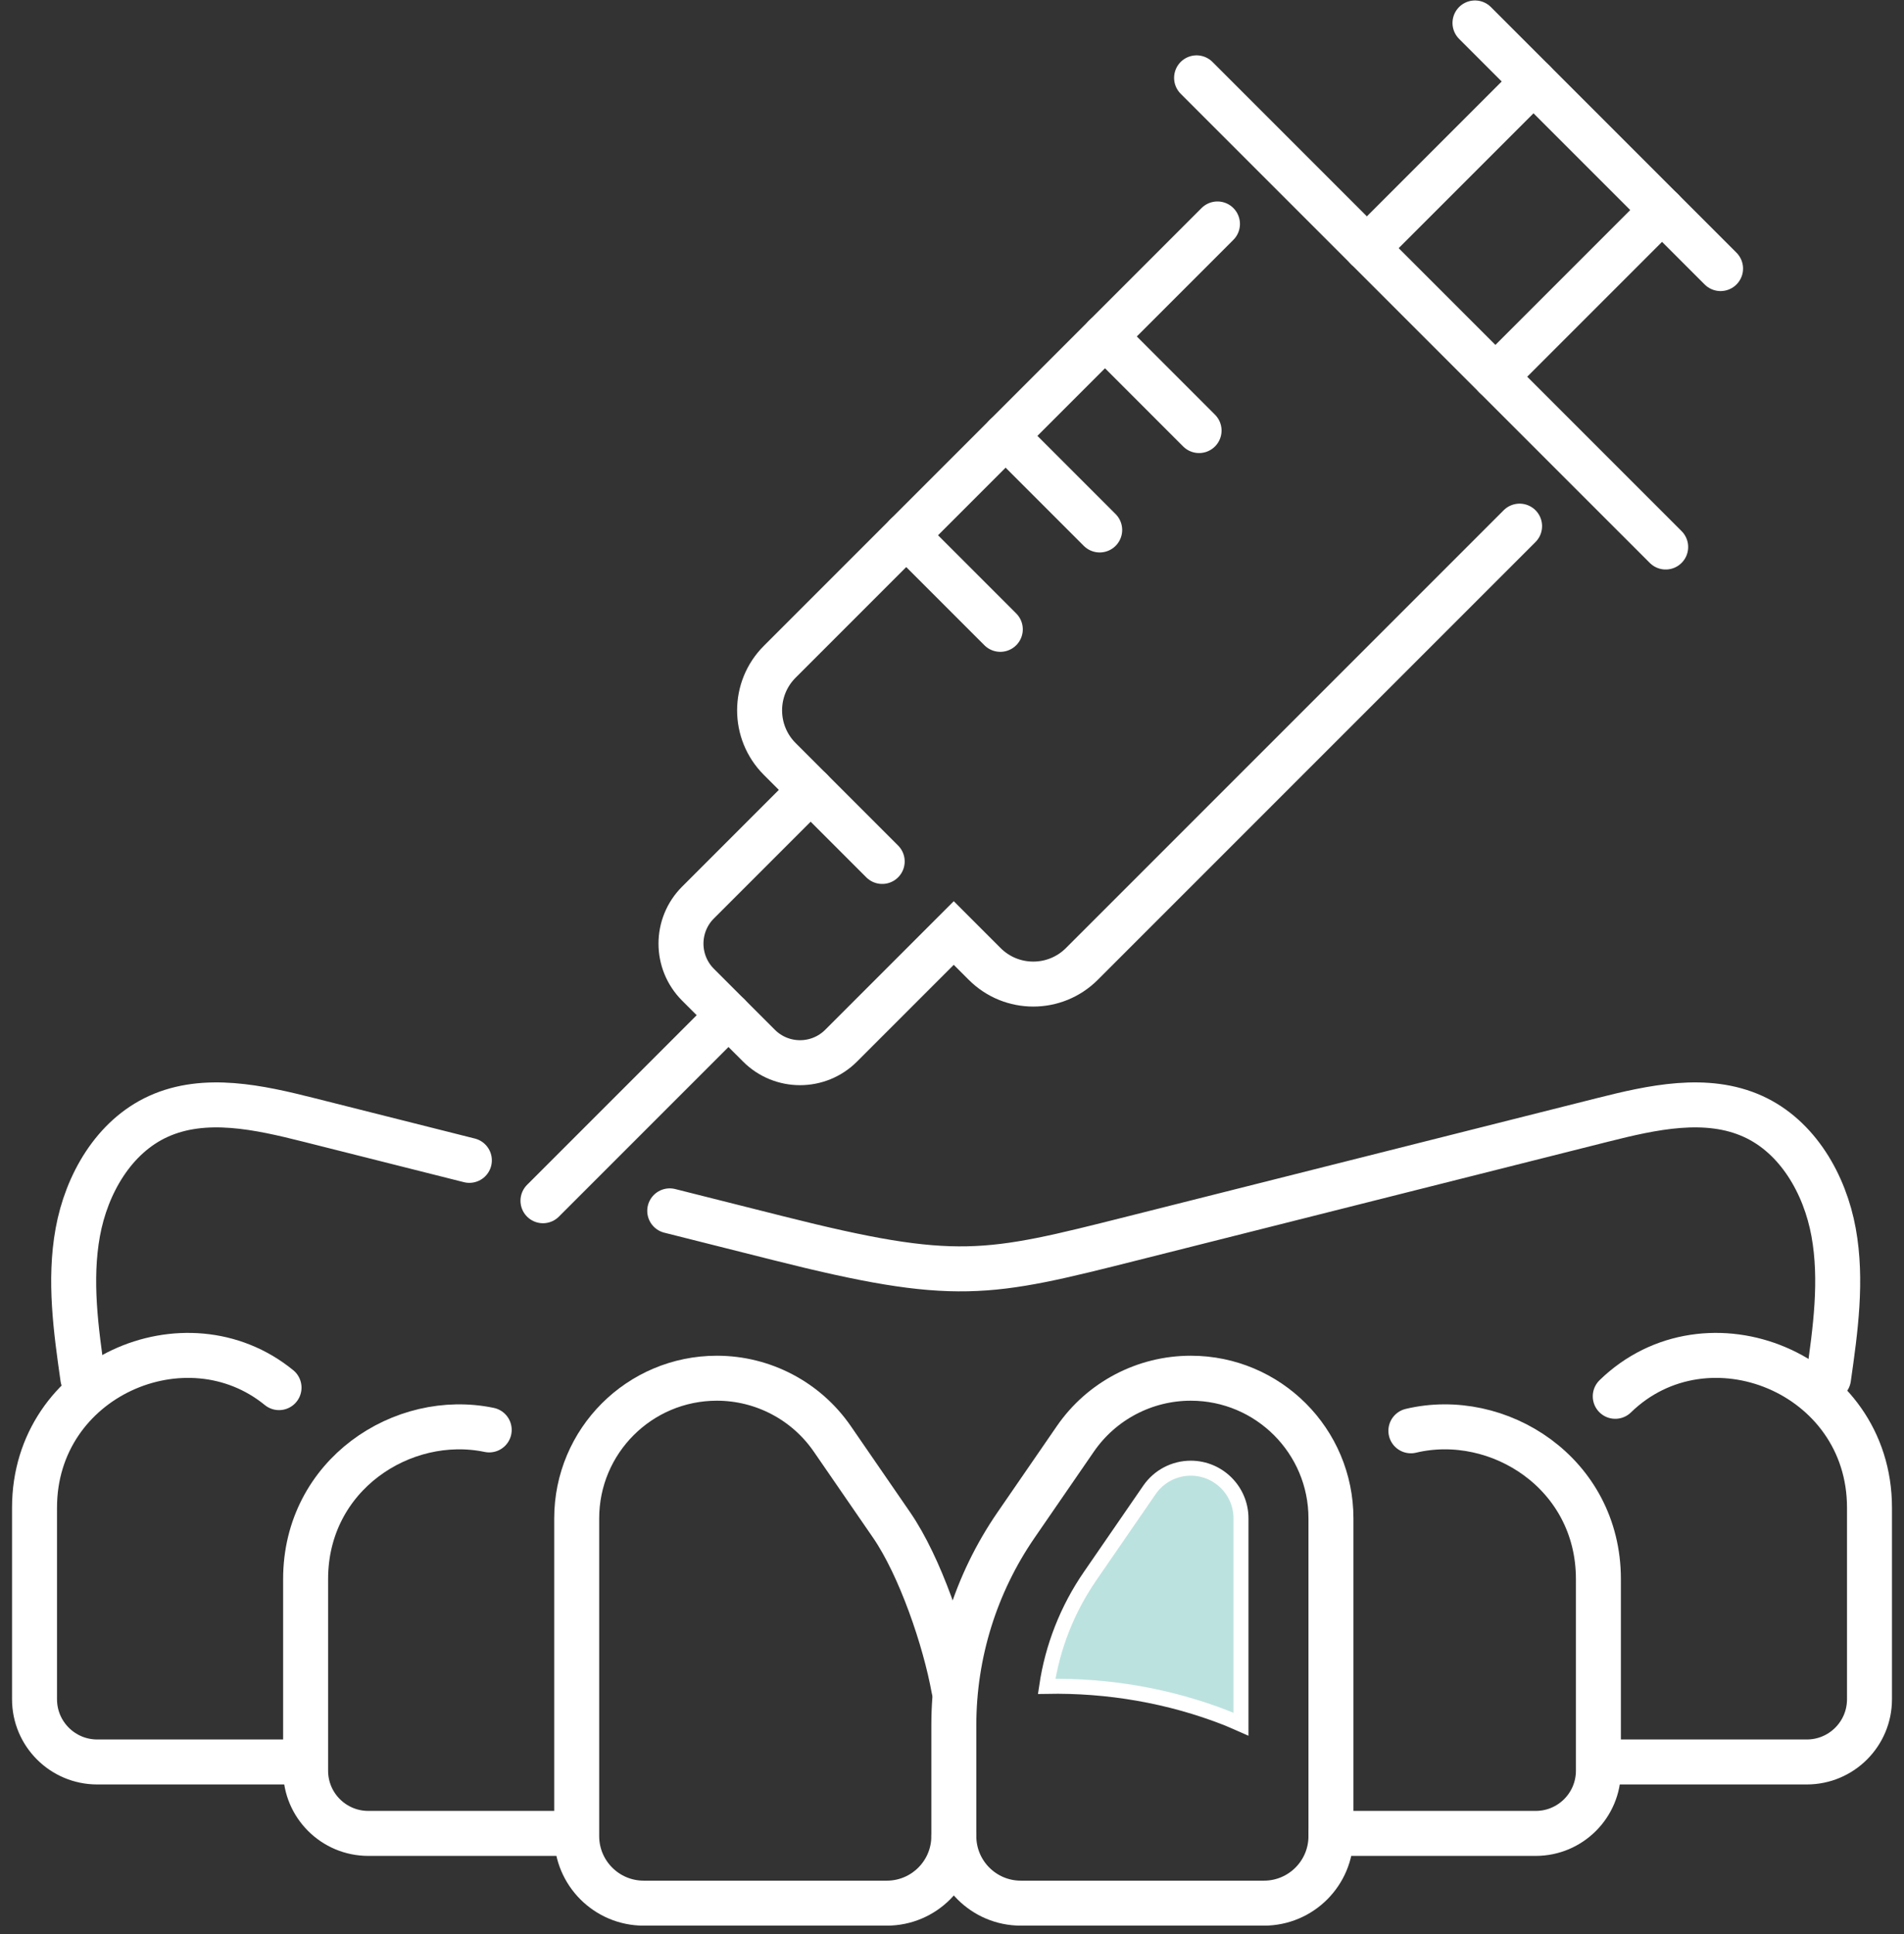 <?xml version="1.0" encoding="utf-8"?>
<!-- Generator: Adobe Illustrator 14.0.0, SVG Export Plug-In  -->
<!DOCTYPE svg PUBLIC "-//W3C//DTD SVG 1.1//EN" "http://www.w3.org/Graphics/SVG/1.1/DTD/svg11.dtd">
<svg version="1.1"
	 xmlns="http://www.w3.org/2000/svg" xmlns:xlink="http://www.w3.org/1999/xlink" xmlns:a="http://ns.adobe.com/AdobeSVGViewerExtensions/3.0/"
	 x="0px" y="0px" width="127px" height="129px" viewBox="-0.803 -0.031 127 129" enable-background="new -0.803 -0.031 127 129"
	 xml:space="preserve">
<rect x="-0.803" y="-0.031" width="127" height="129" fill="#333333" stroke="none"/>
<defs>
</defs>
<path fill="none" stroke="#FFFFFF" stroke-width="3" stroke-linecap="round" stroke-miterlimit="10" d="M70.924,95.931l-3.951,5.739
	c-2.706,3.929-4.154,8.587-4.154,13.357v7.396c0,2.469,2.001,4.47,4.47,4.47h16.215c2.469,0,4.47-2.001,4.47-4.47v-21.19
	c0-5.163-4.186-9.349-9.349-9.349l0,0C75.548,91.884,72.669,93.397,70.924,95.931z"/>
<path fill="none" stroke="#FFFFFF" stroke-width="3" stroke-linecap="round" stroke-miterlimit="10" d="M62.819,122.423
	c0,2.469-2.001,4.47-4.47,4.47H42.134c-2.468,0-4.47-2.001-4.47-4.47v-21.19c0-5.163,4.186-9.349,9.35-9.349l0,0
	c3.076,0,5.956,1.514,7.7,4.047l3.951,5.739c1.904,2.766,3.562,7.656,4.154,10.93"/>
<path fill="none" stroke="#FFFFFF" stroke-width="3" stroke-linecap="round" stroke-miterlimit="10" d="M87.974,122.242h13.657
	c2.31,0,4.182-1.872,4.182-4.182v-12.781c0-7.063-6.677-11.279-12.508-9.888"/>
<path fill="none" stroke="#FFFFFF" stroke-width="3" stroke-linecap="round" stroke-miterlimit="10" d="M106.056,117.477h13.657
	c2.31,0,4.182-1.872,4.182-4.182v-12.78c0-8.999-10.839-13.377-16.958-7.424"/>
<path fill="none" stroke="#FFFFFF" stroke-width="3" stroke-linecap="round" stroke-miterlimit="10" d="M19.338,117.477H5.682
	c-2.309,0-4.182-1.872-4.182-4.182v-12.78c0-8.688,10.104-13.069,16.309-8.003"/>
<path fill="none" stroke="#FFFFFF" stroke-width="3" stroke-linecap="round" stroke-miterlimit="10" d="M37.42,122.242H23.764
	c-2.309,0-4.182-1.872-4.182-4.182v-12.781c0-6.956,6.478-11.151,12.246-9.947"/>
<path fill="none" stroke="#FFFFFF" stroke-width="3" stroke-linecap="round" stroke-miterlimit="10" d="M30.504,77.355
	c-3.569-0.899-7.138-1.798-10.707-2.697c-3.313-0.835-6.932-1.646-10.042-0.232c-2.969,1.35-4.787,4.515-5.37,7.724
	c-0.583,3.21-0.123,6.506,0.338,9.734"/>
<path fill="none" stroke="#FFFFFF" stroke-width="3" stroke-linecap="round" stroke-miterlimit="10" d="M121.163,91.884
	c0.461-3.229,0.921-6.524,0.338-9.734c-0.583-3.209-2.4-6.374-5.369-7.724c-3.11-1.414-6.729-0.603-10.042,0.232
	c-10.436,2.629-20.872,5.258-31.308,7.887c-9.757,2.458-11.826,2.986-23.677,0c-2.412-0.607-4.824-1.215-7.236-1.822"/>
<path fill="none" stroke="#FFFFFF" stroke-width="3" stroke-linecap="round" stroke-miterlimit="10" d="M80.404,14.905
	L51.206,44.104c-1.79,1.789-1.79,4.691,0,6.481l6.835,6.835"/>
<path fill="none" stroke="#FFFFFF" stroke-width="3" stroke-linecap="round" stroke-miterlimit="10" d="M100.556,35.058
	L71.358,64.256c-1.79,1.79-4.692,1.79-6.481,0l-2.063-2.063l-7.513,7.513c-1.513,1.514-3.967,1.514-5.48,0l-4.066-4.065
	c-1.513-1.514-1.513-3.967,0-5.48l7.513-7.513"/>
<line fill="none" stroke="#FFFFFF" stroke-width="3" stroke-linecap="round" stroke-miterlimit="10" x1="47.789" y1="67.674" x2="35.414" y2="80.048"/>
<line fill="none" stroke="#FFFFFF" stroke-width="3" stroke-linecap="round" stroke-miterlimit="10" x1="110.301" y1="36.45" x2="79.011" y2="5.161"/>
<line fill="none" stroke="#FFFFFF" stroke-width="3" stroke-linecap="round" stroke-miterlimit="10" x1="59.644" y1="35.666" x2="65.919" y2="41.941"/>
<line fill="none" stroke="#FFFFFF" stroke-width="3" stroke-linecap="round" stroke-miterlimit="10" x1="66.272" y1="29.037" x2="72.548" y2="35.313"/>
<line fill="none" stroke="#FFFFFF" stroke-width="3" stroke-linecap="round" stroke-miterlimit="10" x1="72.901" y1="22.407" x2="79.177" y2="28.684"/>
<line fill="none" stroke="#FFFFFF" stroke-width="3" stroke-linecap="round" stroke-miterlimit="10" x1="98.943" y1="25.093" x2="110.058" y2="13.978"/>
<line fill="none" stroke="#FFFFFF" stroke-width="3" stroke-linecap="round" stroke-miterlimit="10" x1="90.369" y1="16.519" x2="101.484" y2="5.404"/>
<line fill="none" stroke="#FFFFFF" stroke-width="3" stroke-linecap="round" stroke-miterlimit="10" x1="113.962" y1="17.881" x2="97.581" y2="1.5"/>
<path fill="#BCE2DF" stroke="#FFFFFF" d="M78.625,97.884c-1.102,0-2.133,0.542-2.758,1.449l-3.952,5.74
	c-1.53,2.221-2.513,4.729-2.903,7.361c4.088-0.078,8.193,0.624,12.001,2.116c0.325,0.128,0.64,0.278,0.96,0.417v-13.735
	C81.974,99.386,80.471,97.884,78.625,97.884z"/>
</svg>
